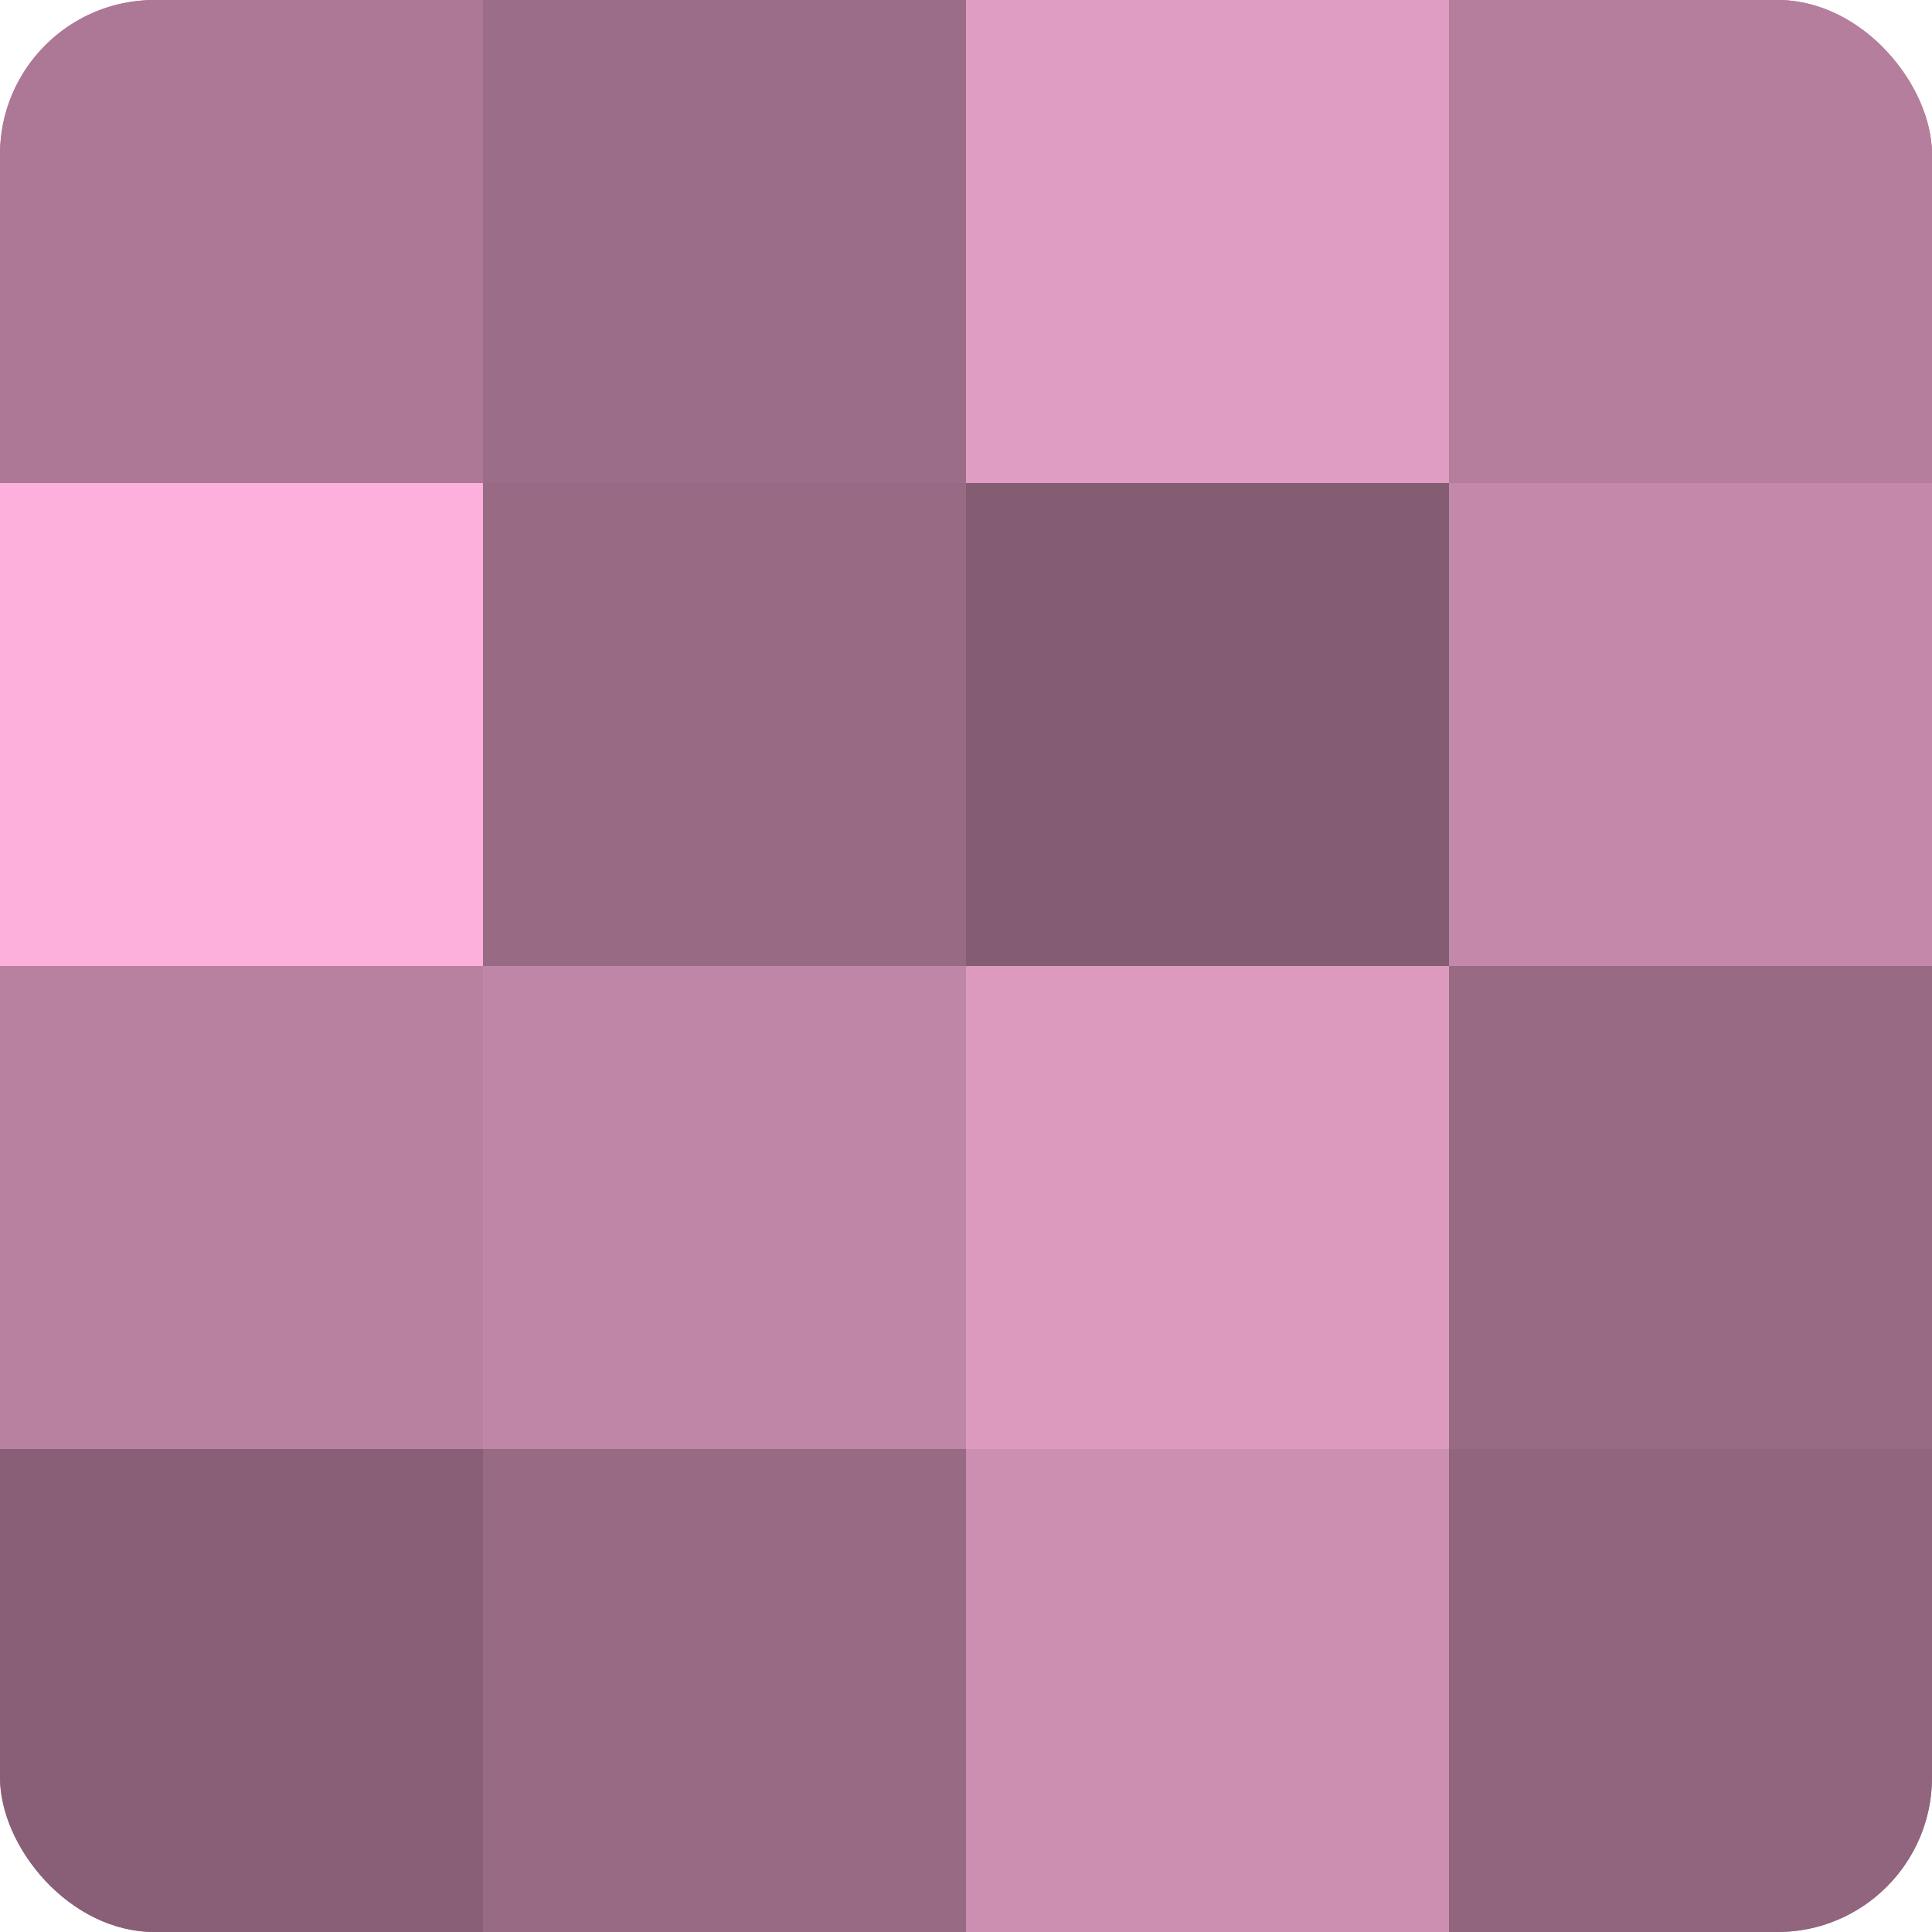 <?xml version="1.0" encoding="UTF-8"?>
<svg xmlns="http://www.w3.org/2000/svg" width="60" height="60" viewBox="0 0 100 100" preserveAspectRatio="xMidYMid meet"><defs><clipPath id="c" width="100" height="100"><rect width="100" height="100" rx="8" ry="8"/></clipPath></defs><g clip-path="url(#c)"><rect width="100" height="100" fill="#a0708b"/><rect width="25" height="25" fill="#ac7896"/><rect y="25" width="25" height="25" fill="#fcb0db"/><rect y="50" width="25" height="25" fill="#b881a0"/><rect y="75" width="25" height="25" fill="#885f76"/><rect x="25" width="25" height="25" fill="#9c6d88"/><rect x="25" y="25" width="25" height="25" fill="#986a84"/><rect x="25" y="50" width="25" height="25" fill="#c086a7"/><rect x="25" y="75" width="25" height="25" fill="#986a84"/><rect x="50" width="25" height="25" fill="#e09dc3"/><rect x="50" y="25" width="25" height="25" fill="#845d73"/><rect x="50" y="50" width="25" height="25" fill="#dc9abf"/><rect x="50" y="75" width="25" height="25" fill="#cc8fb1"/><rect x="75" width="25" height="25" fill="#b47e9c"/><rect x="75" y="25" width="25" height="25" fill="#c489aa"/><rect x="75" y="50" width="25" height="25" fill="#986a84"/><rect x="75" y="75" width="25" height="25" fill="#90657d"/></g></svg>
